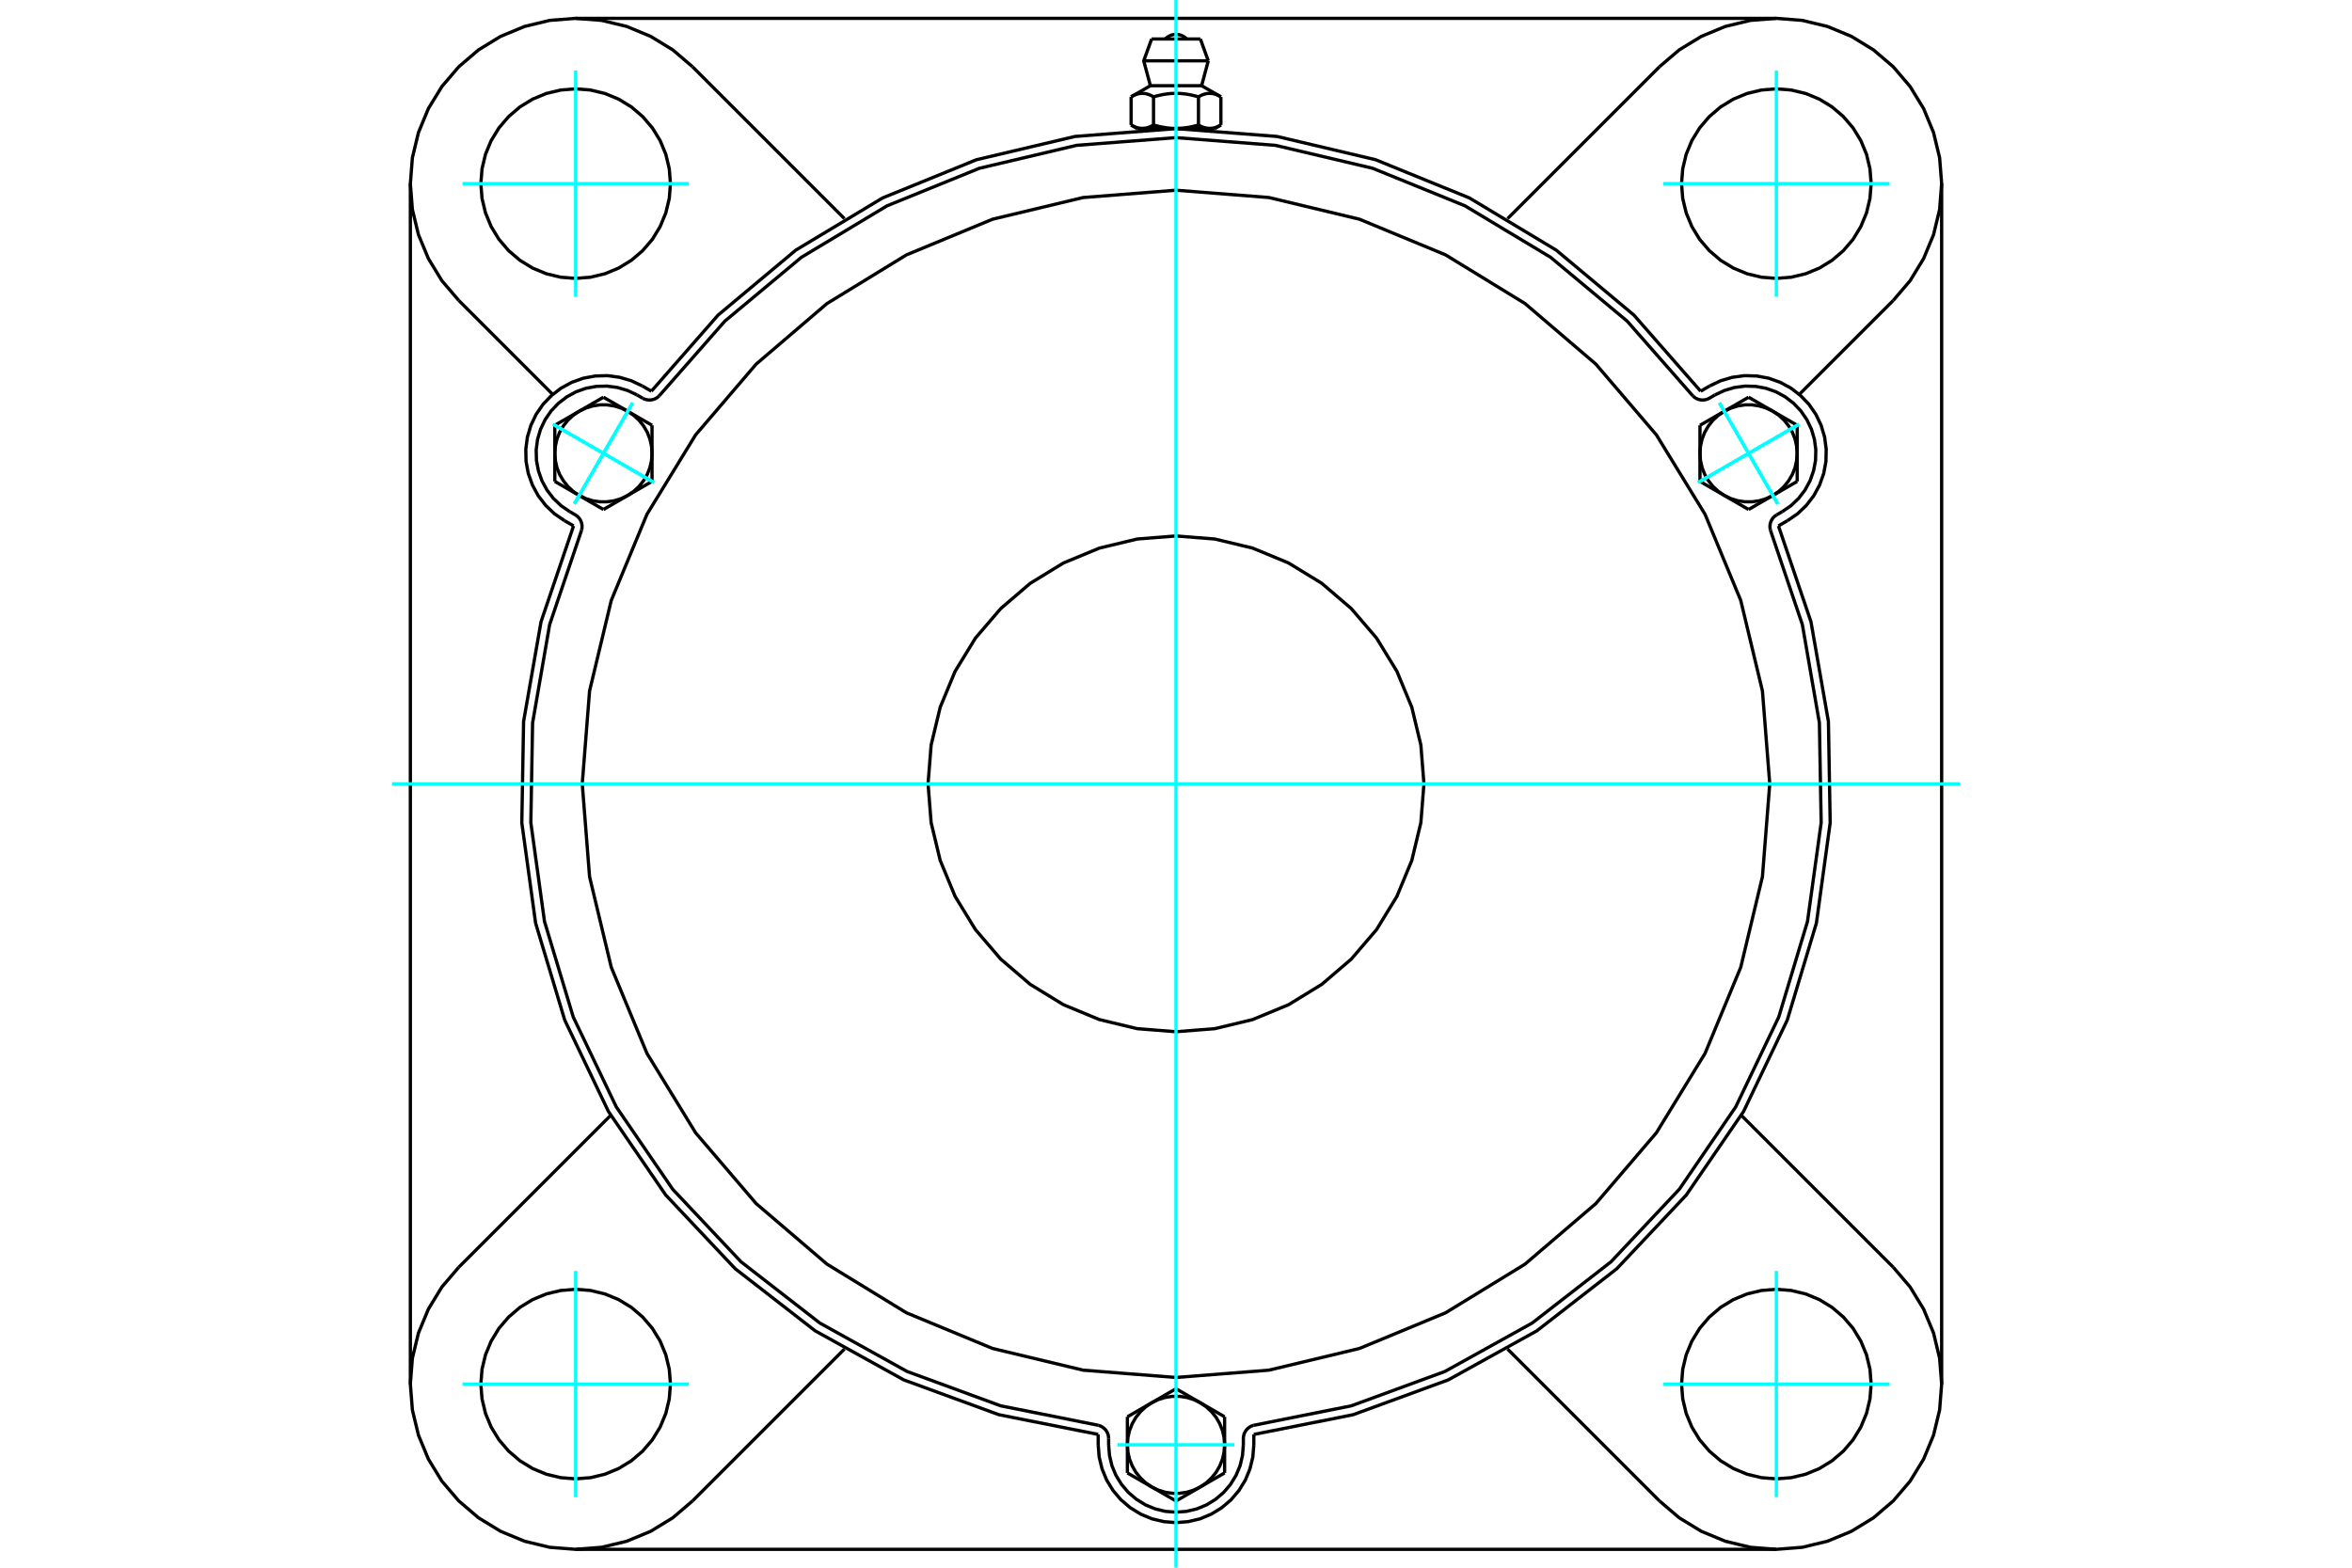 <?xml version="1.0" standalone="no"?>
<!DOCTYPE svg PUBLIC "-//W3C//DTD SVG 1.1//EN"
	"http://www.w3.org/Graphics/SVG/1.1/DTD/svg11.dtd">
<svg xmlns="http://www.w3.org/2000/svg" height="100%" width="100%" viewBox="0 0 36000 24000">
	<rect x="-1800" y="-1200" width="39600" height="26400" style="fill:#FFF"/>
	<g style="fill:none; fill-rule:evenodd" transform="matrix(1 0 0 1 0 0)">
		<g style="fill:none; stroke:#000; stroke-width:50; shape-rendering:geometricPrecision">
			<polyline points="26030,5989 25008,4823 23819,3829 22490,3030 21054,2445 19546,2089 18000,1969 16454,2089 14946,2445 13510,3030 12181,3829 10992,4823 9970,5989"/>
			<line x1="19191" y1="21960" x2="19191" y2="22119"/>
			<polyline points="16809,22119 16824,22306 16868,22487 16939,22660 17037,22819 17158,22961 17300,23082 17460,23180 17632,23252 17814,23295 18000,23310 18186,23295 18368,23252 18540,23180 18700,23082 18842,22961 18963,22819 19061,22660 19132,22487 19176,22306 19191,22119"/>
			<line x1="16809" y1="22119" x2="16809" y2="21960"/>
			<polyline points="19191,21960 20711,21658 22167,21125 23523,20374 24747,19423 25811,18294 26687,17016 27356,15617 27802,14132 28013,12596 27986,11046 27719,9519 27221,8051"/>
			<line x1="27189" y1="23719" x2="8811" y2="23719"/>
			<polyline points="27359,7971 27513,7866 27648,7737 27762,7589 27851,7425 27914,7248 27948,7065 27952,6878 27928,6693 27875,6514 27795,6345 27689,6191 27560,6056 27412,5942 27248,5853 27072,5790 26888,5756 26701,5751 26516,5776 26337,5829 26168,5909"/>
			<line x1="26030" y1="5989" x2="26168" y2="5909"/>
			<line x1="27359" y1="7971" x2="27221" y2="8051"/>
			<line x1="29719" y1="2811" x2="29719" y2="21189"/>
			<polyline points="8779,8051 8281,9519 8014,11046 7987,12596 8198,14132 8644,15617 9313,17016 10189,18294 11253,19423 12477,20374 13833,21125 15289,21658 16809,21960"/>
			<polyline points="9832,5909 9663,5829 9484,5776 9299,5751 9112,5756 8928,5790 8752,5853 8588,5942 8440,6056 8311,6191 8205,6345 8125,6514 8072,6693 8048,6878 8052,7065 8086,7248 8149,7425 8238,7589 8352,7737 8487,7866 8641,7971"/>
			<line x1="8779" y1="8051" x2="8641" y2="7971"/>
			<line x1="9832" y1="5909" x2="9970" y2="5989"/>
			<line x1="10600" y1="1022" x2="12925" y2="3347"/>
			<polyline points="10600,1022 10298,764 9959,557 9593,405 9207,312 8811,281 8415,312 8029,405 7662,557 7324,764 7022,1022 6764,1324 6557,1662 6405,2029 6312,2415 6281,2811 6312,3207 6405,3593 6557,3959 6764,4298 7022,4600"/>
			<line x1="8460" y1="6038" x2="7022" y2="4600"/>
			<polyline points="10262,2811 10244,2584 10191,2362 10104,2152 9985,1958 9837,1785 9664,1637 9469,1518 9259,1431 9038,1378 8811,1360 8584,1378 8362,1431 8152,1518 7958,1637 7785,1785 7637,1958 7518,2152 7431,2362 7378,2584 7360,2811 7378,3038 7431,3259 7518,3469 7637,3664 7785,3837 7958,3985 8152,4104 8362,4191 8584,4244 8811,4262 9038,4244 9259,4191 9469,4104 9664,3985 9837,3837 9985,3664 10104,3469 10191,3259 10244,3038 10262,2811"/>
			<line x1="25400" y1="22978" x2="23075" y2="20653"/>
			<line x1="12925" y1="20653" x2="10600" y2="22978"/>
			<line x1="7022" y1="19400" x2="9347" y2="17075"/>
			<line x1="6281" y1="21189" x2="6281" y2="2811"/>
			<polyline points="10262,21189 10244,20962 10191,20741 10104,20531 9985,20336 9837,20163 9664,20015 9469,19896 9259,19809 9038,19756 8811,19738 8584,19756 8362,19809 8152,19896 7958,20015 7785,20163 7637,20336 7518,20531 7431,20741 7378,20962 7360,21189 7378,21416 7431,21638 7518,21848 7637,22042 7785,22215 7958,22363 8152,22482 8362,22569 8584,22622 8811,22640 9038,22622 9259,22569 9469,22482 9664,22363 9837,22215 9985,22042 10104,21848 10191,21638 10244,21416 10262,21189"/>
			<polyline points="7022,19400 6764,19702 6557,20041 6405,20407 6312,20793 6281,21189 6312,21585 6405,21971 6557,22338 6764,22676 7022,22978 7324,23236 7662,23443 8029,23595 8415,23688 8811,23719 9207,23688 9593,23595 9959,23443 10298,23236 10600,22978"/>
			<line x1="28978" y1="4600" x2="27540" y2="6038"/>
			<polyline points="28978,4600 29236,4298 29443,3959 29595,3593 29688,3207 29719,2811 29688,2415 29595,2029 29443,1662 29236,1324 28978,1022 28676,764 28338,557 27971,405 27585,312 27189,281 26793,312 26407,405 26041,557 25702,764 25400,1022"/>
			<line x1="23075" y1="3347" x2="25400" y2="1022"/>
			<polyline points="28640,2811 28622,2584 28569,2362 28482,2152 28363,1958 28215,1785 28042,1637 27848,1518 27638,1431 27416,1378 27189,1360 26962,1378 26741,1431 26531,1518 26336,1637 26163,1785 26015,1958 25896,2152 25809,2362 25756,2584 25738,2811 25756,3038 25809,3259 25896,3469 26015,3664 26163,3837 26336,3985 26531,4104 26741,4191 26962,4244 27189,4262 27416,4244 27638,4191 27848,4104 28042,3985 28215,3837 28363,3664 28482,3469 28569,3259 28622,3038 28640,2811"/>
			<polyline points="28640,21189 28622,20962 28569,20741 28482,20531 28363,20336 28215,20163 28042,20015 27848,19896 27638,19809 27416,19756 27189,19738 26962,19756 26741,19809 26531,19896 26336,20015 26163,20163 26015,20336 25896,20531 25809,20741 25756,20962 25738,21189 25756,21416 25809,21638 25896,21848 26015,22042 26163,22215 26336,22363 26531,22482 26741,22569 26962,22622 27189,22640 27416,22622 27638,22569 27848,22482 28042,22363 28215,22215 28363,22042 28482,21848 28569,21638 28622,21416 28640,21189"/>
			<polyline points="25400,22978 25702,23236 26041,23443 26407,23595 26793,23688 27189,23719 27585,23688 27971,23595 28338,23443 28676,23236 28978,22978 29236,22676 29443,22338 29595,21971 29688,21585 29719,21189 29688,20793 29595,20407 29443,20041 29236,19702 28978,19400"/>
			<line x1="26653" y1="17075" x2="28978" y2="19400"/>
			<line x1="8811" y1="281" x2="27189" y2="281"/>
			<line x1="18373" y1="597" x2="17627" y2="597"/>
			<line x1="17506" y1="931" x2="18494" y2="931"/>
			<line x1="17608" y1="1312" x2="18392" y2="1312"/>
			<polyline points="17656,1482 17645,1476 17634,1470 17624,1465 17613,1460 17603,1455 17593,1451 17583,1447 17573,1444 17563,1441 17554,1438 17544,1436 17535,1434 17526,1432 17516,1431 17507,1430 17498,1430 17489,1429 17480,1429 17471,1430 17462,1430 17453,1431 17443,1432 17434,1434 17425,1436 17415,1438 17406,1441 17396,1444 17386,1447 17376,1451 17366,1455 17356,1460 17345,1465 17335,1470 17324,1476 17313,1482"/>
			<polyline points="18344,1482 18321,1476 18299,1470 18278,1465 18257,1460 18237,1455 18216,1451 18196,1447 18177,1444 18158,1441 18139,1438 18120,1436 18101,1434 18082,1432 18064,1431 18046,1430 18027,1430 18009,1429 17991,1429 17973,1430 17954,1430 17936,1431 17918,1432 17899,1434 17880,1436 17861,1438 17842,1441 17823,1444 17804,1447 17784,1451 17763,1455 17743,1460 17722,1465 17701,1470 17679,1476 17656,1482"/>
			<polyline points="18687,1482 18676,1476 18665,1470 18655,1465 18644,1460 18634,1455 18624,1451 18614,1447 18604,1444 18594,1441 18585,1438 18575,1436 18566,1434 18557,1432 18547,1431 18538,1430 18529,1430 18520,1429 18511,1429 18502,1430 18493,1430 18484,1431 18474,1432 18465,1434 18456,1436 18446,1438 18437,1441 18427,1444 18417,1447 18407,1451 18397,1455 18387,1460 18376,1465 18366,1470 18355,1476 18344,1482"/>
			<line x1="17313" y1="1913" x2="17313" y2="1482"/>
			<polyline points="17313,1913 17318,1916 17323,1919 17328,1922 17333,1925 17338,1927 17343,1930 17348,1932 17353,1935 17358,1937 17363,1939 17368,1941 17373,1943 17378,1945 17383,1947 17387,1949 17392,1950 17397,1952 17402,1954 17407,1955 17412,1956 17416,1958 17421,1959 17426,1960 17431,1961 17436,1962 17440,1963 17445,1964 17450,1964 17455,1965 17460,1965 17465,1966 17470,1966 17475,1966 17480,1967 17484,1967 17489,1967 17494,1966 17499,1966 17504,1966 17509,1965 17514,1965 17519,1964 17524,1964 17529,1963 17533,1962 17538,1961 17543,1960 17548,1959 17553,1958 17557,1956 17562,1955 17567,1954 17572,1952 17577,1950 17582,1949 17586,1947 17591,1945 17596,1943 17601,1941 17606,1939 17611,1937 17616,1935 17621,1932 17626,1930 17631,1927 17636,1925 17641,1922 17646,1919 17651,1916 17656,1913 17656,1482"/>
			<polyline points="17656,1913 17667,1916 17677,1919 17687,1922 17697,1925 17707,1927 17717,1930 17727,1932 17737,1935 17747,1937 17757,1939 17767,1941 17777,1943 17786,1945 17796,1947 17806,1949 17816,1950 17825,1952 17835,1954 17845,1955 17854,1956 17864,1958 17873,1959 17883,1960 17893,1961 17902,1962 17912,1963 17922,1964 17931,1964 17941,1965 17951,1965 17961,1966 17970,1966 17980,1966 17990,1967 18000,1967 17484,1967"/>
			<polyline points="18344,1913 18349,1916 18354,1919 18359,1922 18364,1925 18369,1927 18374,1930 18379,1932 18384,1935 18389,1937 18394,1939 18399,1941 18404,1943 18409,1945 18414,1947 18418,1949 18423,1950 18428,1952 18433,1954 18438,1955 18443,1956 18447,1958 18452,1959 18457,1960 18462,1961 18467,1962 18471,1963 18476,1964 18481,1964 18486,1965 18491,1965 18496,1966 18501,1966 18506,1966 18511,1967 18516,1967"/>
			<polyline points="18000,1967 18010,1967 18020,1966 18030,1966 18039,1966 18049,1965 18059,1965 18069,1964 18078,1964 18088,1963 18098,1962 18107,1961 18117,1960 18127,1959 18136,1958 18146,1956 18155,1955 18165,1954 18175,1952 18184,1950 18194,1949 18204,1947 18214,1945 18223,1943 18233,1941 18243,1939 18253,1937 18263,1935 18273,1932 18283,1930 18293,1927 18303,1925 18313,1922 18323,1919 18333,1916 18344,1913"/>
			<line x1="18516" y1="1967" x2="18000" y2="1967"/>
			<polyline points="18516,1967 18520,1967 18525,1966 18530,1966 18535,1966 18540,1965 18545,1965 18550,1964 18555,1964 18560,1963 18564,1962 18569,1961 18574,1960 18579,1959 18584,1958 18588,1956 18593,1955 18598,1954 18603,1952 18608,1950 18613,1949 18617,1947 18622,1945 18627,1943 18632,1941 18637,1939 18642,1937 18647,1935 18652,1932 18657,1930 18662,1927 18667,1925 18672,1922 18677,1919 18682,1916 18687,1913"/>
			<line x1="18595" y1="1967" x2="18516" y2="1967"/>
			<line x1="17484" y1="1967" x2="17405" y2="1967"/>
			<line x1="18687" y1="1913" x2="18687" y2="1482"/>
			<line x1="18344" y1="1913" x2="18344" y2="1482"/>
			<polyline points="18165,597 18138,573 18107,553 18073,538 18037,529 18000,526 17963,529 17927,538 17893,553 17862,573 17835,597"/>
			<line x1="18494" y1="931" x2="18373" y2="597"/>
			<polyline points="17627,597 17506,931 17608,1312"/>
			<line x1="18392" y1="1312" x2="18494" y2="931"/>
			<line x1="17554" y1="1967" x2="17554" y2="1979"/>
			<line x1="18446" y1="1979" x2="18446" y2="1967"/>
			<line x1="17608" y1="1312" x2="17313" y2="1482"/>
			<line x1="18687" y1="1482" x2="18392" y2="1312"/>
			<line x1="18595" y1="1967" x2="18687" y2="1913"/>
			<line x1="17313" y1="1913" x2="17405" y2="1967"/>
			<polyline points="8902,8116 8908,8082 8909,8049 8904,8015 8894,7983 8879,7953 8858,7925 8834,7902 8806,7882 8721,7833"/>
			<polyline points="9837,6097 9868,6111 9900,6120 9934,6124 9968,6122 10001,6115 10032,6103 10061,6085 10087,6063"/>
			<line x1="9752" y1="6047" x2="9837" y2="6097"/>
			<polyline points="9752,6047 9606,5978 9451,5932 9290,5911 9129,5915 8970,5944 8817,5998 8675,6076 8547,6174 8435,6292 8344,6425 8274,6571 8228,6726 8207,6886 8211,7048 8241,7207 8295,7360 8372,7502 8470,7630 8588,7742 8721,7833"/>
			<polyline points="25913,6063 24905,4916 23732,3938 22423,3151 21009,2576 19522,2225 18000,2107 16478,2225 14991,2576 13577,3151 12268,3938 11095,4916 10087,6063"/>
			<polyline points="19185,21821 19153,21832 19124,21849 19097,21870 19074,21895 19056,21923 19042,21954 19034,21987 19031,22021 19031,22119"/>
			<polyline points="16969,22021 16966,21987 16958,21954 16944,21923 16926,21895 16903,21870 16876,21849 16847,21832 16815,21821"/>
			<line x1="16969" y1="22119" x2="16969" y2="22021"/>
			<polyline points="16969,22119 16982,22281 17019,22438 17081,22587 17166,22725 17271,22848 17394,22953 17532,23038 17681,23100 17839,23138 18000,23150 18161,23138 18319,23100 18468,23038 18606,22953 18729,22848 18834,22725 18919,22587 18981,22438 19018,22281 19031,22119"/>
			<polyline points="8902,8116 8413,9562 8152,11067 8125,12594 8334,14106 8774,15569 9433,16946 10296,18206 11343,19318 12549,20255 13884,20996 15317,21522 16815,21821"/>
			<polyline points="25913,6063 25939,6085 25968,6103 25999,6115 26032,6122 26066,6124 26100,6120 26132,6111 26163,6097 26248,6047"/>
			<polyline points="27194,7882 27166,7902 27142,7925 27121,7953 27106,7983 27096,8015 27091,8049 27092,8082 27098,8116"/>
			<line x1="27279" y1="7833" x2="27194" y2="7882"/>
			<polyline points="27279,7833 27412,7742 27530,7630 27628,7502 27705,7360 27759,7207 27789,7048 27793,6886 27772,6726 27726,6571 27656,6425 27565,6292 27453,6174 27325,6076 27183,5998 27030,5944 26871,5915 26710,5911 26549,5932 26394,5978 26248,6047"/>
			<line x1="9980" y1="6511" x2="9980" y2="6940"/>
			<line x1="9608" y1="6296" x2="9980" y2="6511"/>
			<polyline points="9980,6940 9972,6829 9947,6721 9907,6617 9851,6521 9782,6434 9700,6359 9608,6296"/>
			<line x1="8864" y1="6296" x2="9236" y2="6081"/>
			<polyline points="9608,6296 9508,6248 9402,6215 9292,6198 9181,6198 9071,6215 8965,6248 8864,6296"/>
			<line x1="9236" y1="6081" x2="9608" y2="6296"/>
			<line x1="8492" y1="6940" x2="8492" y2="6511"/>
			<polyline points="8864,6296 8772,6359 8691,6434 8622,6521 8566,6617 8525,6721 8501,6829 8492,6940"/>
			<line x1="8492" y1="6511" x2="8864" y2="6296"/>
			<line x1="9980" y1="7370" x2="9608" y2="7585"/>
			<line x1="9980" y1="6940" x2="9980" y2="7370"/>
			<polyline points="9608,7585 9700,7522 9782,7446 9851,7359 9907,7263 9947,7160 9972,7051 9980,6940"/>
			<line x1="8864" y1="7585" x2="8492" y2="7370"/>
			<polyline points="8492,6940 8501,7051 8525,7160 8566,7263 8622,7359 8691,7446 8772,7522 8864,7585"/>
			<line x1="8492" y1="7370" x2="8492" y2="6940"/>
			<line x1="9608" y1="7585" x2="9236" y2="7800"/>
			<polyline points="8864,7585 8965,7633 9071,7666 9181,7682 9292,7682 9402,7666 9508,7633 9608,7585"/>
			<line x1="9236" y1="7800" x2="8864" y2="7585"/>
			<line x1="17256" y1="21690" x2="17628" y2="21475"/>
			<line x1="17256" y1="22119" x2="17256" y2="21690"/>
			<polyline points="17628,21475 17536,21538 17455,21613 17385,21700 17330,21797 17289,21900 17264,22008 17256,22119"/>
			<line x1="17628" y1="22764" x2="17256" y2="22549"/>
			<polyline points="17256,22119 17264,22230 17289,22339 17330,22442 17385,22538 17455,22625 17536,22701 17628,22764"/>
			<line x1="17256" y1="22549" x2="17256" y2="22119"/>
			<line x1="18372" y1="22764" x2="18000" y2="22979"/>
			<polyline points="17628,22764 17728,22812 17834,22845 17944,22861 18056,22861 18166,22845 18272,22812 18372,22764"/>
			<line x1="18000" y1="22979" x2="17628" y2="22764"/>
			<line x1="18000" y1="21260" x2="18372" y2="21475"/>
			<line x1="17628" y1="21475" x2="18000" y2="21260"/>
			<polyline points="18372,21475 18272,21427 18166,21394 18056,21377 17944,21377 17834,21394 17728,21427 17628,21475"/>
			<line x1="18744" y1="22119" x2="18744" y2="22549"/>
			<polyline points="18372,22764 18464,22701 18545,22625 18615,22538 18670,22442 18711,22339 18736,22230 18744,22119"/>
			<line x1="18744" y1="22549" x2="18372" y2="22764"/>
			<line x1="18372" y1="21475" x2="18744" y2="21690"/>
			<polyline points="18744,22119 18736,22008 18711,21900 18670,21797 18615,21700 18545,21613 18464,21538 18372,21475"/>
			<line x1="18744" y1="21690" x2="18744" y2="22119"/>
			<line x1="26764" y1="7800" x2="26392" y2="7585"/>
			<line x1="27136" y1="7585" x2="26764" y2="7800"/>
			<polyline points="26392,7585 26492,7633 26598,7666 26708,7682 26819,7682 26929,7666 27035,7633 27136,7585"/>
			<line x1="27508" y1="6940" x2="27508" y2="7370"/>
			<polyline points="27136,7585 27228,7522 27309,7446 27378,7359 27434,7263 27475,7160 27499,7051 27508,6940"/>
			<line x1="27508" y1="7370" x2="27136" y2="7585"/>
			<line x1="27136" y1="6296" x2="27508" y2="6511"/>
			<polyline points="27508,6940 27499,6829 27475,6721 27434,6617 27378,6521 27309,6434 27228,6359 27136,6296"/>
			<line x1="27508" y1="6511" x2="27508" y2="6940"/>
			<line x1="26020" y1="7370" x2="26020" y2="6940"/>
			<line x1="26392" y1="7585" x2="26020" y2="7370"/>
			<polyline points="26020,6940 26028,7051 26053,7160 26093,7263 26149,7359 26218,7446 26300,7522 26392,7585"/>
			<line x1="26392" y1="6296" x2="26764" y2="6081"/>
			<polyline points="27136,6296 27035,6248 26929,6215 26819,6198 26708,6198 26598,6215 26492,6248 26392,6296"/>
			<line x1="26764" y1="6081" x2="27136" y2="6296"/>
			<line x1="26020" y1="6940" x2="26020" y2="6511"/>
			<polyline points="26392,6296 26300,6359 26218,6434 26149,6521 26093,6617 26053,6721 26028,6829 26020,6940"/>
			<line x1="26020" y1="6511" x2="26392" y2="6296"/>
			<polyline points="21795,12000 21748,11406 21609,10827 21381,10277 21070,9769 20683,9317 20231,8930 19723,8619 19173,8391 18594,8252 18000,8205 17406,8252 16827,8391 16277,8619 15769,8930 15317,9317 14930,9769 14619,10277 14391,10827 14252,11406 14205,12000 14252,12594 14391,13173 14619,13723 14930,14231 15317,14683 15769,15070 16277,15381 16827,15609 17406,15748 18000,15795 18594,15748 19173,15609 19723,15381 20231,15070 20683,14683 21070,14231 21381,13723 21609,13173 21748,12594 21795,12000"/>
			<polyline points="27088,12000 26976,10578 26644,9192 26098,7874 25353,6658 24426,5574 23342,4647 22126,3902 20808,3356 19422,3024 18000,2912 16578,3024 15192,3356 13874,3902 12658,4647 11574,5574 10647,6658 9902,7874 9356,9192 9024,10578 8912,12000 9024,13422 9356,14808 9902,16126 10647,17342 11574,18426 12658,19353 13874,20098 15192,20644 16578,20976 18000,21088 19422,20976 20808,20644 22126,20098 23342,19353 24426,18426 25353,17342 26098,16126 26644,14808 26976,13422 27088,12000"/>
			<polyline points="19185,21821 20683,21522 22116,20996 23451,20255 24657,19318 25704,18206 26567,16946 27226,15569 27666,14106 27875,12594 27848,11067 27587,9562 27098,8116"/>
		</g>
		<g style="fill:none; stroke:#0FF; stroke-width:50; shape-rendering:geometricPrecision">
			<line x1="18000" y1="24000" x2="18000" y2="0"/>
			<line x1="6000" y1="12000" x2="30000" y2="12000"/>
			<line x1="8811" y1="4543" x2="8811" y2="1079"/>
			<line x1="7079" y1="2811" x2="10543" y2="2811"/>
			<line x1="7079" y1="21189" x2="10543" y2="21189"/>
			<line x1="8811" y1="22921" x2="8811" y2="19457"/>
			<line x1="27189" y1="22921" x2="27189" y2="19457"/>
			<line x1="25457" y1="21189" x2="28921" y2="21189"/>
			<line x1="25457" y1="2811" x2="28921" y2="2811"/>
			<line x1="27189" y1="4543" x2="27189" y2="1079"/>
			<line x1="8463" y1="6494" x2="10010" y2="7387"/>
			<line x1="8790" y1="7714" x2="9683" y2="6167"/>
			<line x1="8463" y1="6494" x2="10010" y2="7387"/>
			<line x1="8790" y1="7714" x2="9683" y2="6167"/>
			<line x1="17107" y1="22119" x2="18893" y2="22119"/>
			<line x1="27537" y1="6494" x2="25990" y2="7387"/>
			<line x1="26317" y1="6167" x2="27210" y2="7714"/>
			<line x1="27537" y1="6494" x2="25990" y2="7387"/>
			<line x1="26317" y1="6167" x2="27210" y2="7714"/>
		</g>
	</g>
</svg>
